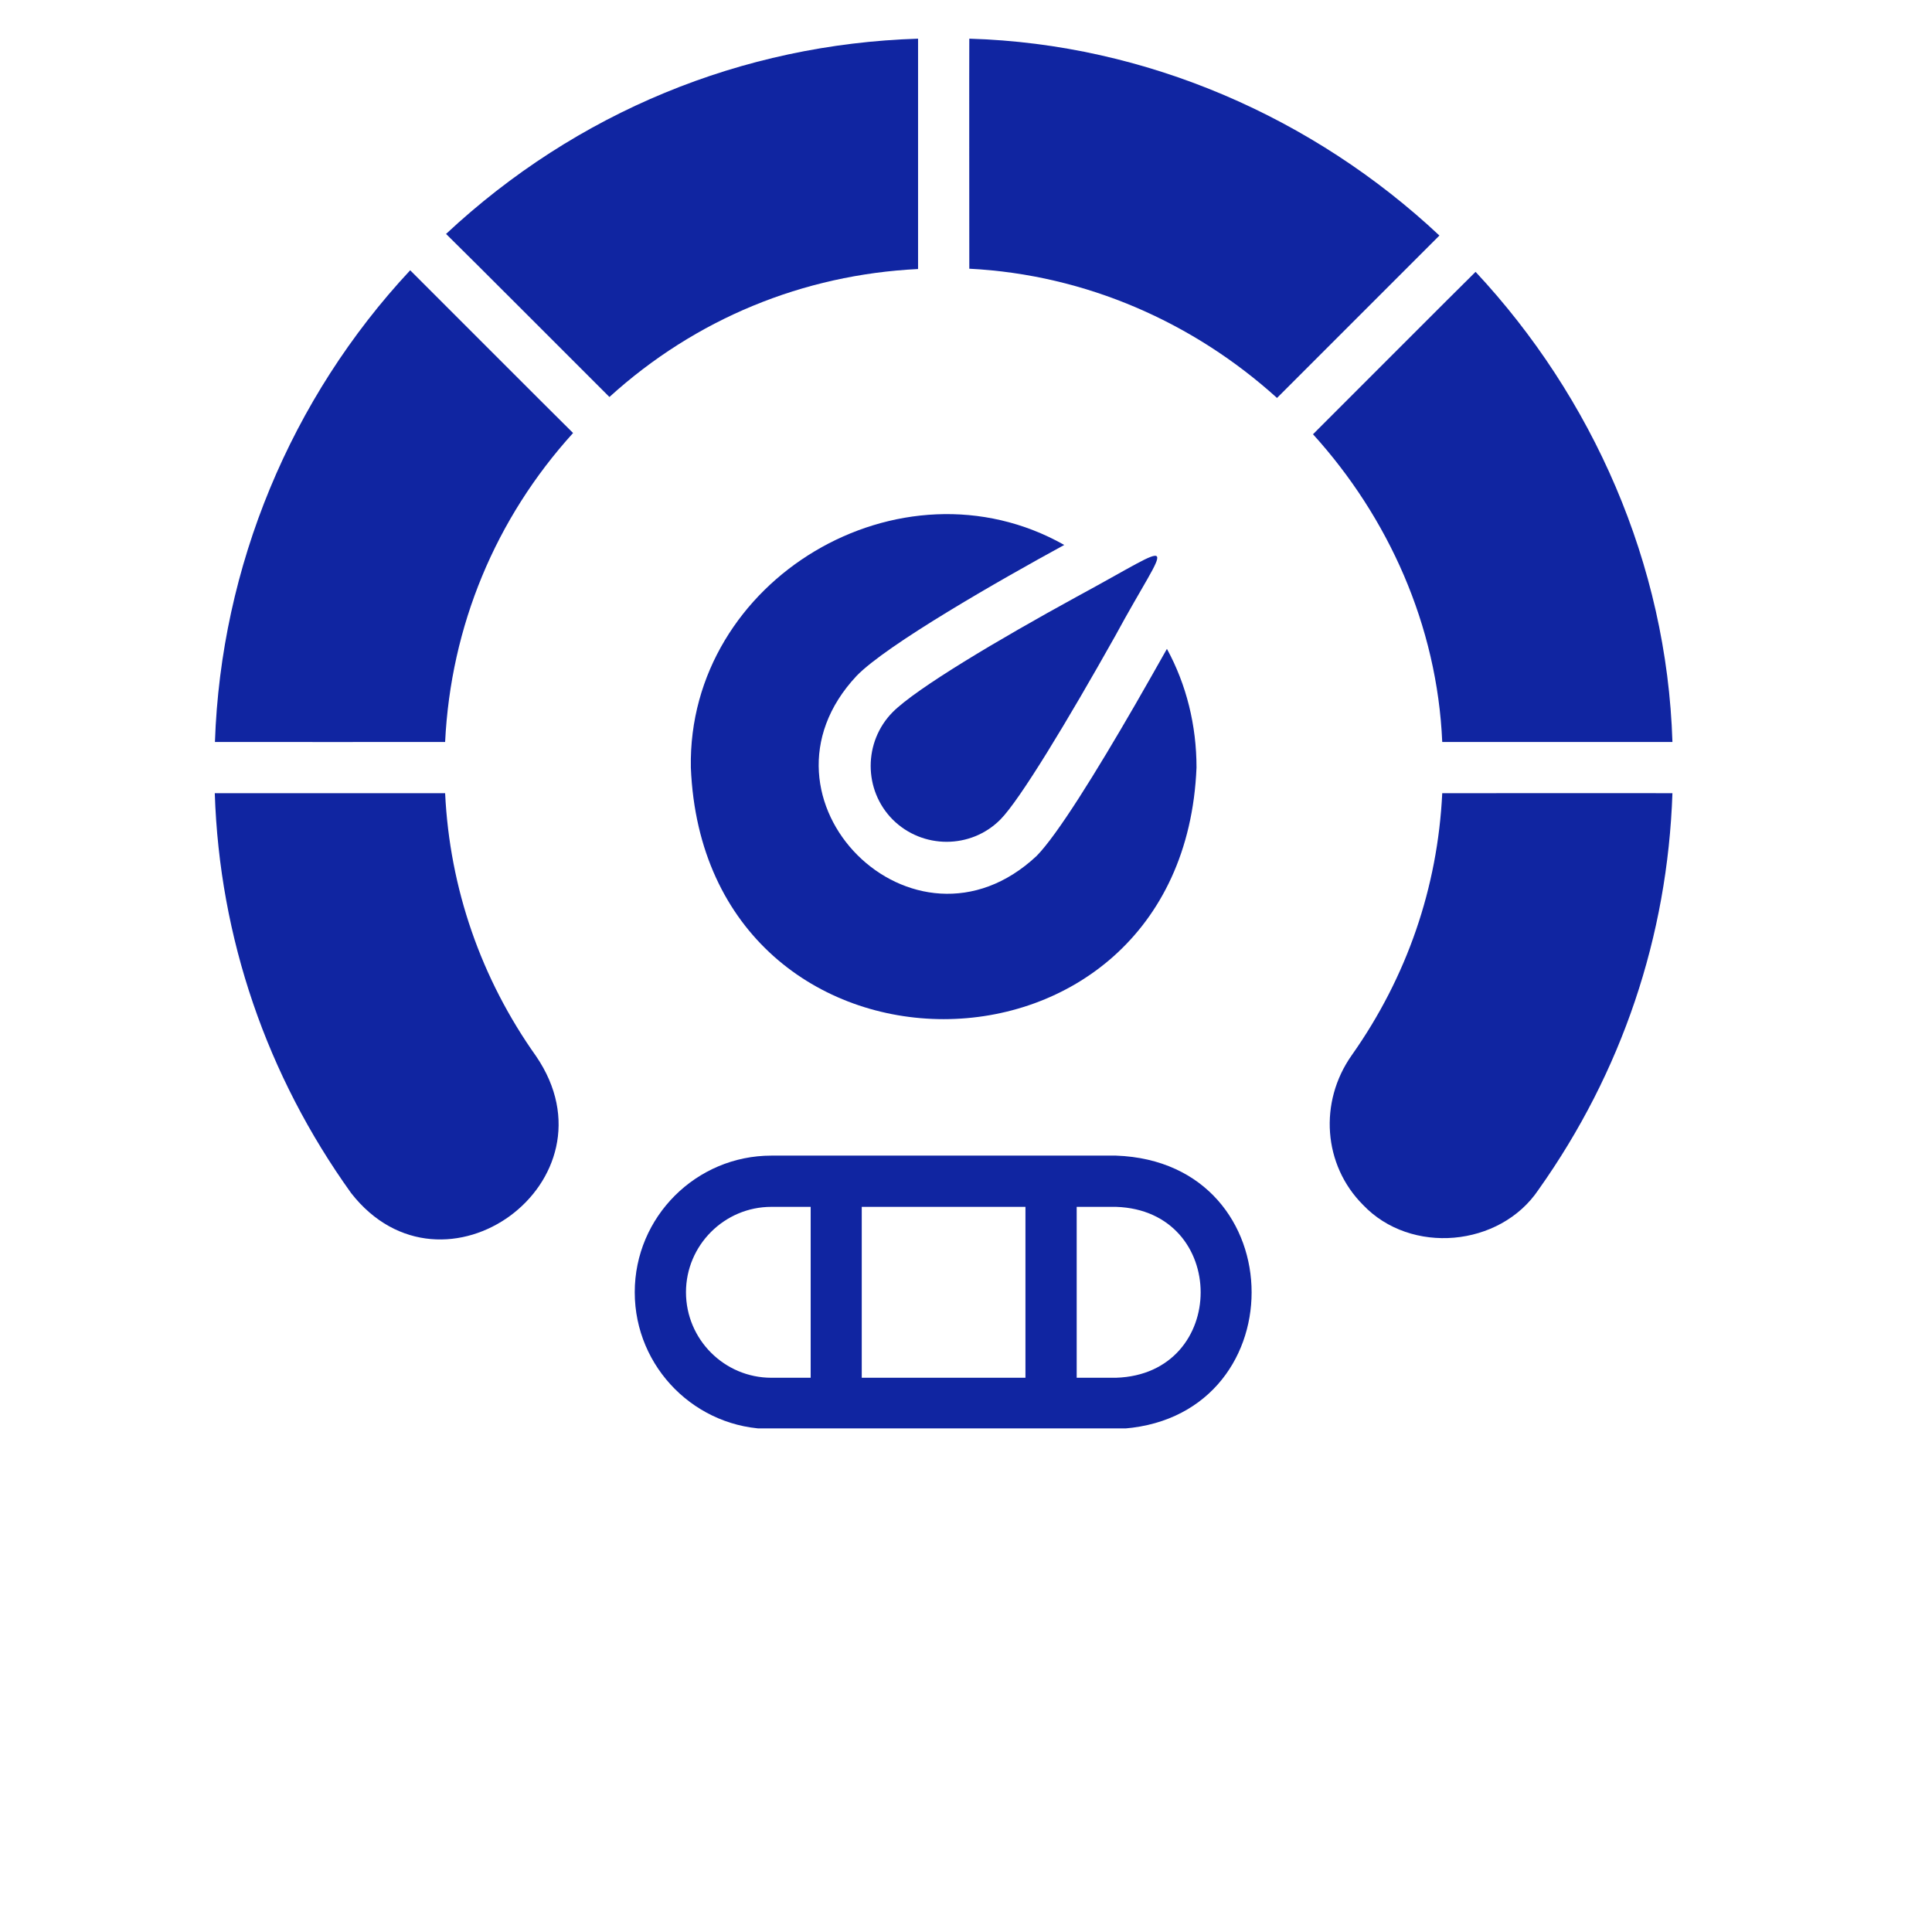 <svg xmlns="http://www.w3.org/2000/svg" xmlns:xlink="http://www.w3.org/1999/xlink" width="64" zoomAndPan="magnify" viewBox="0 0 48 48" height="64" preserveAspectRatio="xMidYMid meet" version="1.2"><defs><clipPath id="0a2b38e823"><path d="M 11 0.961 L 23 0.961 L 23 10 L 11 10 Z M 11 0.961 "></path></clipPath><clipPath id="c75c03267f"><path d="M 5.191 19 L 14 19 L 14 31 L 5.191 31 Z M 5.191 19 "></path></clipPath><clipPath id="727d8508ab"><path d="M 24 0.961 L 36 0.961 L 36 10 L 24 10 Z M 24 0.961 "></path></clipPath><clipPath id="57c46a3657"><path d="M 32 6 L 41.926 6 L 41.926 19 L 32 19 Z M 32 6 "></path></clipPath><clipPath id="224e445eab"><path d="M 33 19 L 41.926 19 L 41.926 31 L 33 31 Z M 33 19 "></path></clipPath><clipPath id="996d8ecece"><path d="M 5.191 6 L 15 6 L 15 19 L 5.191 19 Z M 5.191 6 "></path></clipPath><clipPath id="b4ffd46aea"><path d="M 15 28 L 32 28 L 32 35.488 L 15 35.488 Z M 15 28 "></path></clipPath></defs><g id="4db0e0c9d1"><g clip-rule="nonzero" clip-path="url(#0a2b38e823)"><path style=" stroke:none;fill-rule:nonzero;fill:#1025a1;fill-opacity:1;" d="M 22.809 0.961 C 18.434 1.098 14.32 2.789 11.082 5.812 C 11.73 6.445 14.496 9.223 15.141 9.863 C 17.277 7.922 19.953 6.824 22.809 6.684 C 22.809 6.684 22.809 1.18 22.809 0.961 Z M 22.809 0.961 "></path></g><g clip-rule="nonzero" clip-path="url(#c75c03267f)"><path style=" stroke:none;fill-rule:nonzero;fill:#1025a1;fill-opacity:1;" d="M 11.059 19.707 C 10.156 19.707 6.234 19.707 5.336 19.707 C 5.453 23.301 6.625 26.715 8.723 29.641 C 11.012 32.574 15.438 29.348 13.32 26.242 C 11.949 24.312 11.172 22.066 11.059 19.707 Z M 11.059 19.707 "></path></g><g clip-rule="nonzero" clip-path="url(#727d8508ab)"><path style=" stroke:none;fill-rule:nonzero;fill:#1025a1;fill-opacity:1;" d="M 35.762 5.852 C 32.664 2.945 28.504 1.09 24.082 0.961 C 24.078 1.164 24.082 6.676 24.082 6.676 C 26.988 6.824 29.664 8.02 31.727 9.887 C 32.367 9.246 35.121 6.492 35.762 5.852 Z M 35.762 5.852 "></path></g><g clip-rule="nonzero" clip-path="url(#57c46a3657)"><path style=" stroke:none;fill-rule:nonzero;fill:#1025a1;fill-opacity:1;" d="M 35.832 18.434 C 36.73 18.434 40.652 18.434 41.551 18.434 C 41.414 13.996 39.555 9.855 36.66 6.754 C 36.508 6.898 32.621 10.789 32.621 10.789 C 34.492 12.852 35.707 15.539 35.832 18.434 Z M 35.832 18.434 "></path></g><g clip-rule="nonzero" clip-path="url(#224e445eab)"><path style=" stroke:none;fill-rule:nonzero;fill:#1025a1;fill-opacity:1;" d="M 35.832 19.707 C 35.719 22.047 34.957 24.273 33.582 26.219 C 32.762 27.383 32.875 28.945 33.863 29.934 C 35.047 31.184 37.266 30.984 38.223 29.559 C 40.297 26.637 41.43 23.262 41.551 19.707 C 41.355 19.703 35.832 19.707 35.832 19.707 Z M 35.832 19.707 "></path></g><g clip-rule="nonzero" clip-path="url(#996d8ecece)"><path style=" stroke:none;fill-rule:nonzero;fill:#1025a1;fill-opacity:1;" d="M 10.191 6.715 C 7.223 9.895 5.488 14.078 5.34 18.434 C 5.547 18.438 11.059 18.434 11.059 18.434 C 11.199 15.559 12.309 12.883 14.238 10.758 C 14.078 10.605 10.191 6.715 10.191 6.715 Z M 10.191 6.715 "></path></g><g clip-rule="nonzero" clip-path="url(#b4ffd46aea)"><path style=" stroke:none;fill-rule:nonzero;fill:#1025a1;fill-opacity:1;" d="M 27.727 28.711 L 19.164 28.711 C 17.297 28.711 15.77 30.23 15.77 32.105 C 15.77 33.984 17.297 35.504 19.164 35.504 L 27.727 35.504 C 32.219 35.344 32.219 28.871 27.727 28.711 Z M 25.477 29.984 L 25.477 34.23 L 21.41 34.23 L 21.41 29.984 Z M 17.043 32.105 C 17.043 30.938 17.996 29.984 19.164 29.984 L 20.141 29.984 L 20.141 34.23 L 19.164 34.23 C 17.996 34.23 17.043 33.277 17.043 32.105 Z M 27.727 34.23 L 26.75 34.23 L 26.75 29.984 L 27.727 29.984 C 30.531 30.074 30.531 34.141 27.727 34.23 Z M 27.727 34.23 "></path></g><path style=" stroke:none;fill-rule:nonzero;fill:#1025a1;fill-opacity:1;" d="M 22.18 20.363 C 22.918 21.098 24.121 21.098 24.852 20.363 C 25.336 19.879 26.531 17.895 27.707 15.801 C 29.07 13.285 29.426 13.379 26.754 14.824 C 24.797 15.895 22.773 17.098 22.18 17.691 C 21.449 18.43 21.449 19.629 22.18 20.363 Z M 22.18 20.363 "></path><path style=" stroke:none;fill-rule:nonzero;fill:#1025a1;fill-opacity:1;" d="M 17.164 19.07 C 17.504 27.406 29.387 27.402 29.727 19.07 C 29.727 18.027 29.48 17.016 28.992 16.121 C 28.734 16.578 28.469 17.047 28.203 17.508 C 27.234 19.184 26.27 20.742 25.754 21.266 C 22.707 24.121 18.422 19.844 21.281 16.793 C 22.023 16.023 24.836 14.414 26.441 13.539 C 22.379 11.246 17.078 14.395 17.164 19.07 Z M 17.164 19.07 "></path></g></svg>